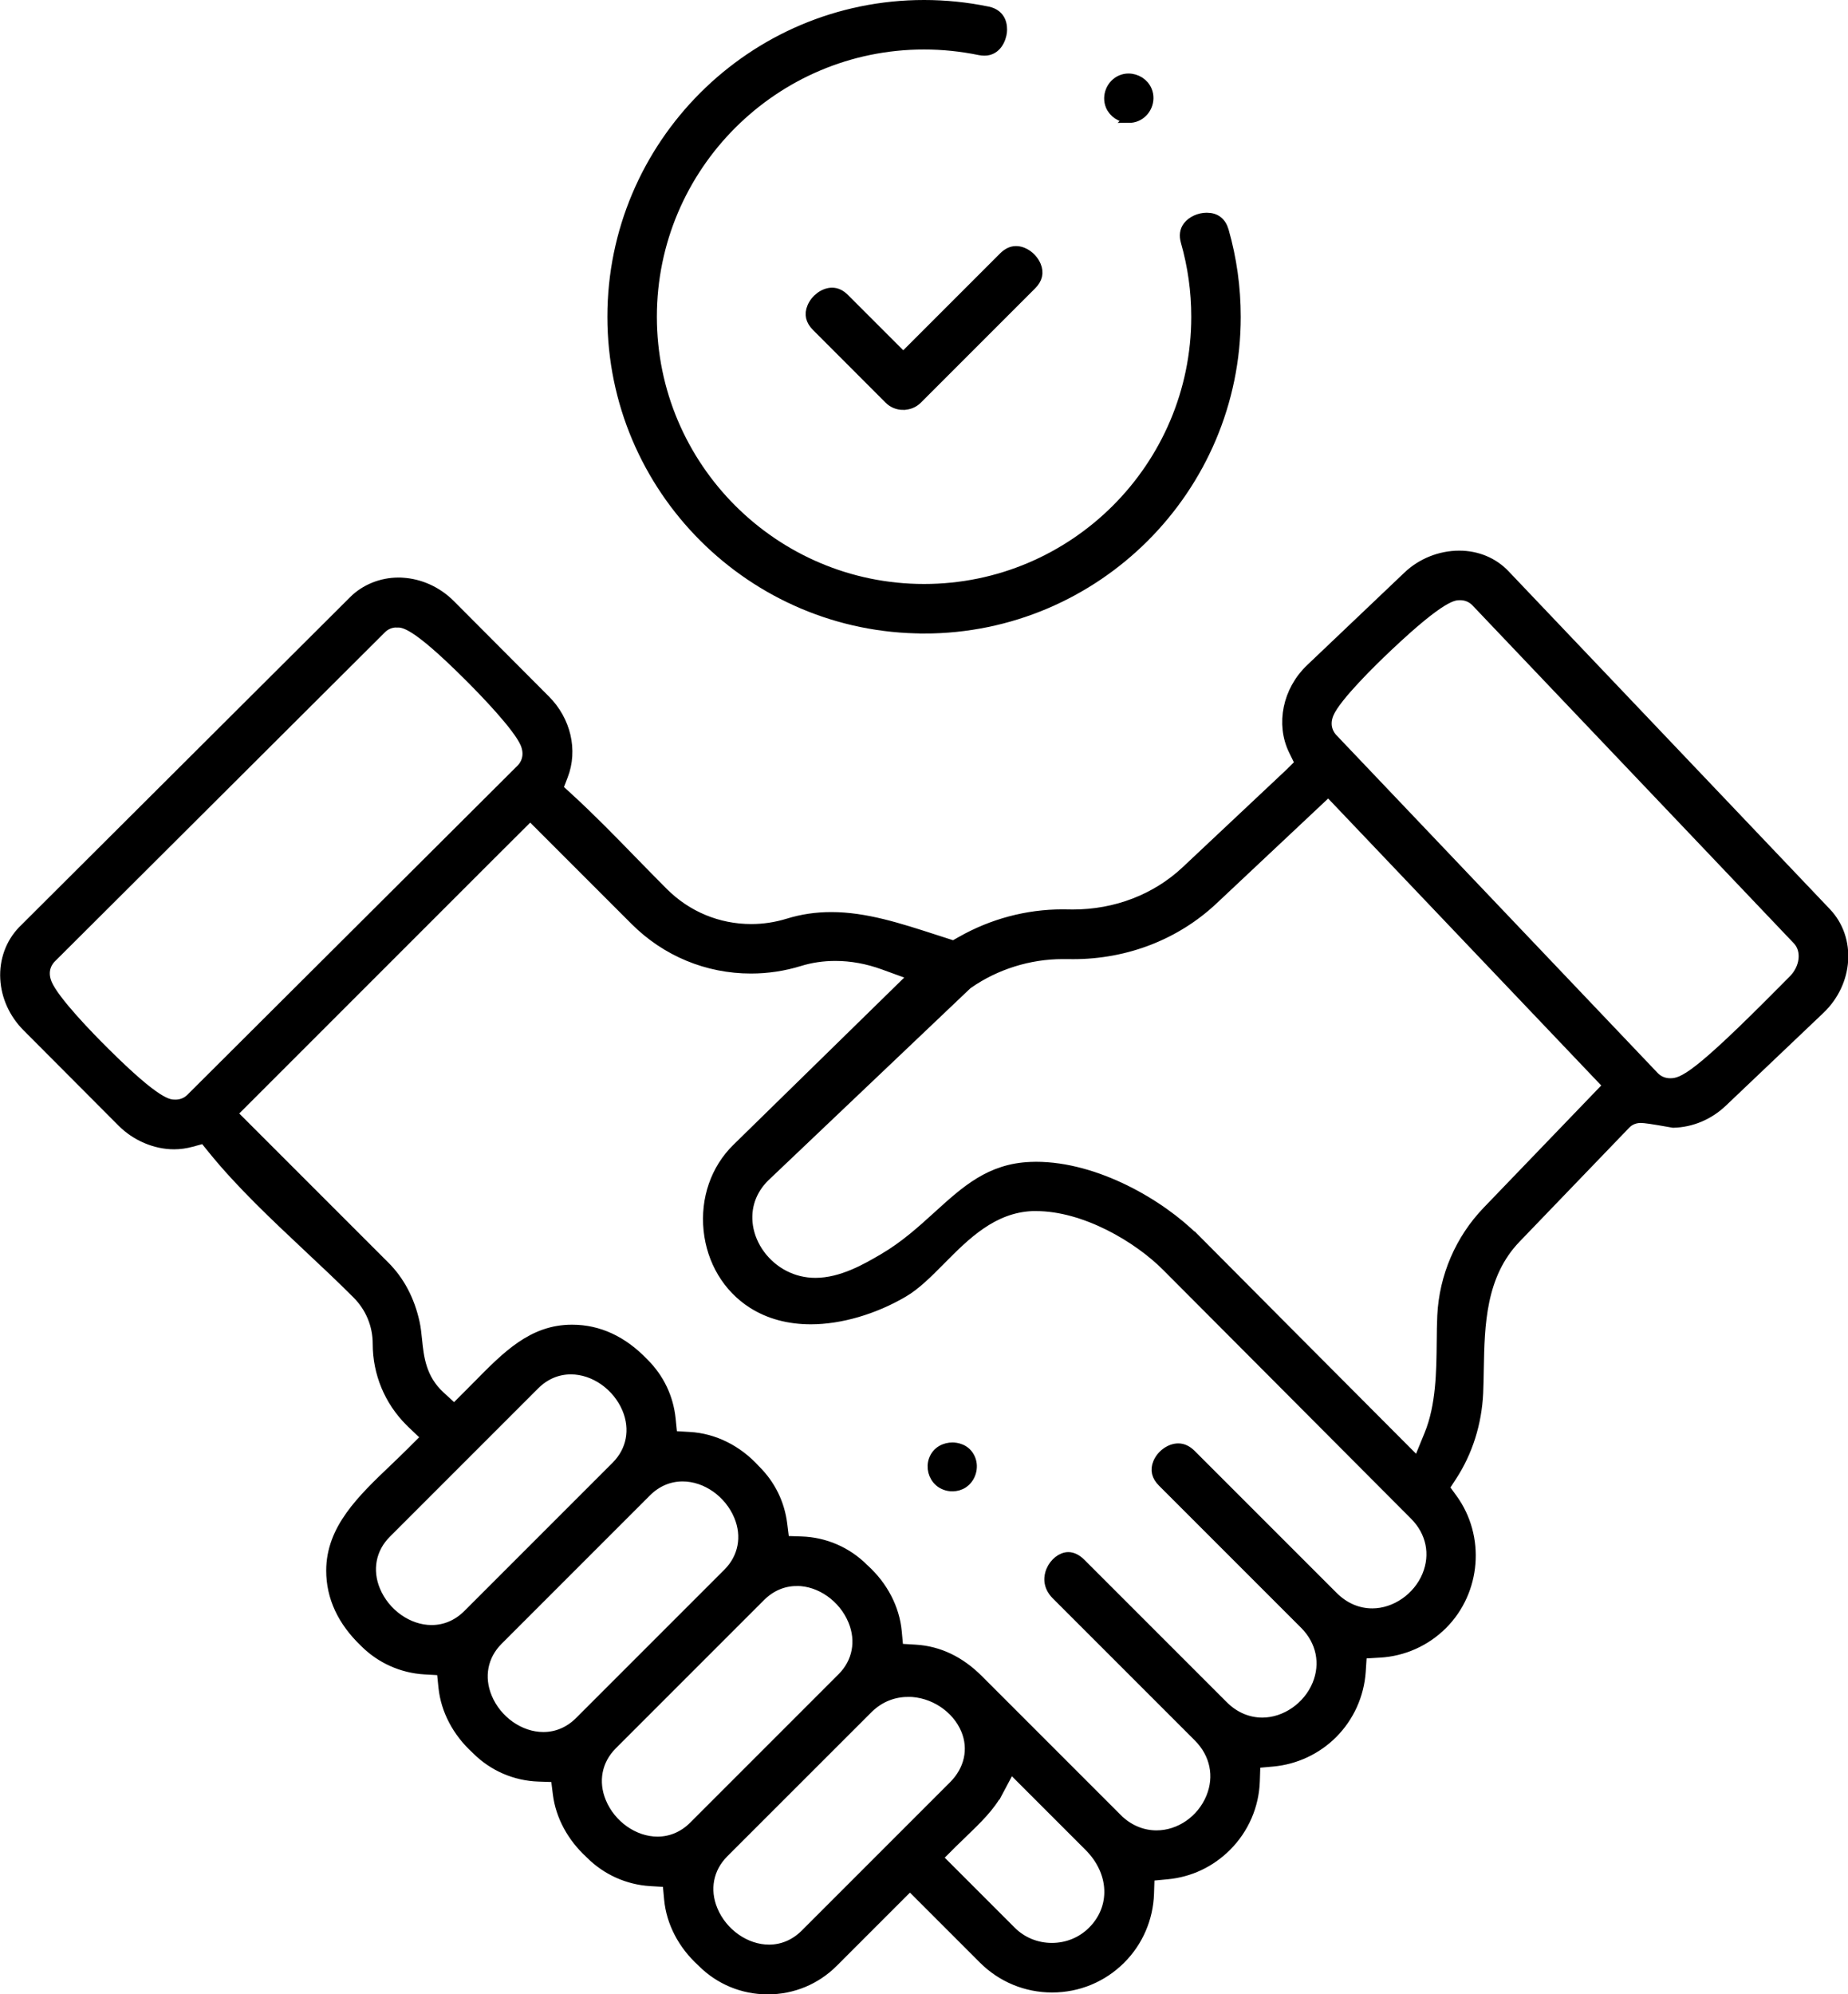 <?xml version="1.0" encoding="UTF-8"?><svg id="Calque_2" xmlns="http://www.w3.org/2000/svg" viewBox="0 0 293.18 316.34"><defs><style>.cls-1{stroke:#000;stroke-miterlimit:10;stroke-width:1.5px;}</style></defs><g id="Layer_1"><path class="cls-1" d="m121.78,315.59c-3.93,0-7.63-1.53-10.41-4.31l-.1-.1c-2.98-2.72-4.81-6.24-5.16-9.92l-.25-2.68-2.68-.16c-3.58-.22-6.96-1.74-9.51-4.28l-.1-.1c-2.85-2.61-4.67-5.97-5.11-9.46l-.33-2.65-2.67-.09c-3.74-.12-7.26-1.65-9.9-4.3l-.1-.1c-2.95-2.69-4.77-6.17-5.15-9.79l-.27-2.66-2.67-.15c-3.6-.21-6.99-1.73-9.54-4.28l-.05-.05c-3.5-3.35-5.28-7.18-5.28-11.38,0-6.64,4.88-11.3,10.05-16.23.91-.87,1.85-1.77,2.75-2.67l2.27-2.27-2.33-2.22c-.08-.08-.16-.16-.24-.24-3.3-3.3-5.12-7.69-5.12-12.35,0-2.97-1.16-5.77-3.26-7.87-2.51-2.52-5.18-5.02-7.76-7.44-5.29-4.97-10.77-10.11-15.22-15.62l-1.29-1.59-1.98.54c-.92.25-1.85.38-2.76.38-2.98,0-6.07-1.32-8.27-3.53l-15.07-15.12c-2.09-2.1-3.33-4.82-3.48-7.66-.16-2.88.85-5.65,2.77-7.64l52.52-52.36c1.84-1.83,4.44-2.88,7.13-2.88.21,0,.42,0,.63.02,2.84.17,5.56,1.41,7.65,3.51l15.07,15.12c3.26,3.27,4.36,7.99,2.8,12.03l-.77,2,1.58,1.45c3.5,3.2,6.91,6.7,10.21,10.09,1.59,1.63,3.24,3.32,4.88,4.96,3.73,3.73,8.67,5.78,13.93,5.78,1.97,0,3.93-.3,5.82-.88,2.23-.69,4.48-1.02,6.88-1.02,5.4,0,10.72,1.73,16.35,3.55l3.04.98,1.2-.68c4.92-2.8,10.48-4.28,16.06-4.28.3,0,.6,0,.9.01.26,0,.51.01.76.01,6.82,0,13.19-2.45,17.93-6.9l16.28-15.3.02-.02.1-.1.39-.37.02-.03,1.24-1.22-.99-2.03c-2.05-4.19-.95-9.52,2.68-12.98l15.47-14.71c2.18-2.07,5.15-3.26,8.16-3.26,2.83,0,5.41,1.07,7.27,3.02l51,53.62c3.97,4.18,3.52,11.08-1.01,15.39l-15.47,14.71c-2.17,2.07-4.95,3.23-7.84,3.3-.08-.01-.18-.03-.29-.05-3.04-.54-4.22-.71-4.86-.71-1.19,0-1.95.54-2.38.99l-17.39,18.07c-5.61,5.83-5.75,13.76-5.88,20.75-.02,1.33-.05,2.59-.1,3.81-.23,4.78-1.67,9.33-4.17,13.16l-1.18,1.81,1.27,1.75c4.41,6.08,3.73,14.66-1.58,19.98-2.68,2.68-6.24,4.28-10.02,4.49l-2.77.16-.18,2.77c-.25,3.74-1.84,7.25-4.47,9.89-2.54,2.54-5.91,4.12-9.48,4.45l-2.76.25-.09,2.77c-.12,3.93-1.72,7.63-4.51,10.42-2.58,2.57-5.84,4.11-9.44,4.45l-2.75.26-.09,2.76c-.13,3.94-1.73,7.64-4.5,10.41-2.92,2.92-6.79,4.52-10.92,4.52s-8-1.61-10.92-4.52l-11.63-11.63-12.14,12.14c-2.78,2.78-6.47,4.31-10.41,4.31Zm22.29-47.18c-2.35,0-4.5.87-6.22,2.52l-23.01,23c-2.42,2.42-3.07,5.8-1.73,9.02,1.52,3.68,5.18,6.25,8.89,6.25,2.14,0,4.11-.84,5.7-2.42l23.56-23.56c2.48-2.48,3.21-5.79,1.95-8.83-1.46-3.52-5.22-5.99-9.14-5.99Zm14.28,15.82c-1.26,2.37-3.36,4.39-5.58,6.53-.58.56-1.16,1.12-1.73,1.68l-2.22,2.22,11.63,11.63c1.7,1.7,3.98,2.64,6.43,2.64s4.72-.94,6.43-2.64c3.72-3.72,3.48-9.35-.56-13.39l-12.4-12.4-1.99,3.74Zm-31.94-33.41c-2.14,0-4.11.84-5.7,2.42l-23.56,23.56c-2.42,2.42-3.07,5.8-1.73,9.02,1.52,3.68,5.18,6.25,8.89,6.25,2.14,0,4.11-.84,5.7-2.42l23.56-23.56c2.42-2.42,3.07-5.79,1.73-9.02-1.52-3.68-5.18-6.26-8.89-6.26Zm-35.63-39.95c4.2,0,8.03,1.78,11.38,5.28l.05.05c2.42,2.42,3.88,5.48,4.23,8.87l.27,2.66,2.67.15c3.91.22,7.62,2.07,10.46,5.19l.11.11c2.33,2.33,3.78,5.28,4.19,8.54l.33,2.65,2.67.09c3.74.12,7.26,1.65,9.9,4.3l.11.1c2.98,2.71,4.81,6.24,5.16,9.92l.25,2.68,2.68.16c3.7.22,7.07,1.83,10.02,4.79l22.33,22.33.08.07c1.69,1.49,3.7,2.27,5.81,2.27,3.67,0,7.13-2.39,8.6-5.95,1.39-3.36.65-6.94-1.98-9.58l-22.54-22.54c-1.51-1.51-1.18-3.07-.85-3.87.53-1.28,1.7-2.2,2.78-2.2.67,0,1.37.35,2.05,1.04l22.54,22.54c1.75,1.75,3.89,2.67,6.19,2.67h0c3.64,0,7.2-2.46,8.66-5.98,1.39-3.35.64-6.92-1.99-9.55l-22.54-22.54c-.95-.95-1.19-1.95-.73-3.07.55-1.34,1.95-2.35,3.26-2.35.73,0,1.41.32,2.06.96l22.54,22.54c1.74,1.74,3.88,2.67,6.18,2.67,3.64,0,7.21-2.46,8.66-5.98,1.38-3.34.64-6.91-1.99-9.54l-39.25-39.38c-4.58-4.63-13.04-9.62-20.76-9.62-.2,0-.39,0-.59,0-6.3.25-10.64,4.63-14.47,8.49-2.04,2.06-3.96,4-5.98,5.18-4.65,2.73-10.01,4.29-14.69,4.29-3.54,0-6.67-.85-9.3-2.53-3.92-2.51-6.46-6.76-6.97-11.65-.51-4.96,1.13-9.7,4.51-13.01l27.95-27.36-4.68-1.7c-2.53-.92-5.09-1.39-7.63-1.39-1.95,0-3.87.28-5.68.84-2.5.77-5.09,1.16-7.7,1.16-6.94,0-13.48-2.71-18.41-7.64l-16.61-16.61-6.57,6.55-40.65,40.65,24.18,24.18c2.35,2.35,3.95,5.37,4.75,9,.19.86.28,1.76.38,2.72.28,2.73.62,6.12,3.64,8.89l2.21,2.03,2.12-2.12c.51-.51,1.01-1.02,1.52-1.53,4.71-4.79,8.77-8.92,15.03-8.92Zm17.52,23.36c-2.14,0-4.11.84-5.7,2.42l-23.56,23.56c-2.42,2.42-3.07,5.79-1.73,9.02,1.52,3.68,5.18,6.25,8.89,6.25,2.14,0,4.11-.84,5.7-2.42l23.56-23.56c2.42-2.42,3.07-5.8,1.73-9.02-1.53-3.68-5.18-6.25-8.89-6.25Zm-17.73-16.98c-2.14,0-4.11.84-5.7,2.42l-23.56,23.56c-2.42,2.42-3.07,5.8-1.73,9.02,1.53,3.68,5.18,6.26,8.89,6.26,2.14,0,4.11-.84,5.7-2.42l23.56-23.56c2.42-2.42,3.07-5.8,1.73-9.03-1.53-3.68-5.18-6.25-8.89-6.25Zm98.96-20.86c.29.3,1.91,1.93,13.49,13.55l21.9,21.98,1.79-4.38c1.87-4.57,1.92-9.97,1.97-14.72.01-1.45.03-2.83.09-4.12.3-6.24,2.85-12.16,7.18-16.65l19.12-19.87-44.33-46.58-18.26,17.16c-5.92,5.56-13.81,8.63-22.23,8.63-.32,0-.65,0-.98-.01-.23,0-.45,0-.68,0-5.31,0-10.62,1.66-14.95,4.68l-.19.14-32.06,30.47c-2.18,2.13-3.12,4.9-2.68,7.82.49,3.23,2.68,6.2,5.71,7.76,1.53.79,3.2,1.19,4.95,1.19,4.19,0,8.15-2.32,10.76-3.85,3.39-1.98,6.07-4.42,8.66-6.77,4.45-4.04,8.28-7.52,14.73-7.77.28-.01.56-.02.84-.02,9.55,0,19.79,5.96,25.27,11.49l-.11-.12ZM62.95,98.77c-.92,0-1.78.35-2.41.99l-52.4,52.24c-.38.38-1.56,1.79-.65,3.99,1.12,2.73,6.75,8.49,9.12,10.84,8.39,8.34,10.1,8.34,11.24,8.34.92,0,1.77-.35,2.4-.98l52.41-52.24c.38-.38,1.55-1.79.65-3.98-1.12-2.7-6.75-8.48-9.12-10.83-8.4-8.36-10.11-8.36-11.24-8.36Zm168.71-4.32c-1.06,0-2.84,0-11.42,8.1-2.44,2.3-8.22,7.93-9.37,10.6-.92,2.13.2,3.55.57,3.94l51,53.62c.65.69,1.55,1.07,2.53,1.07,2.04,0,4.26-.99,17.82-14.68.76-.77,1.31-1.33,1.56-1.57,1.98-1.89,2.34-4.76.8-6.4l-51.01-53.63c-.64-.67-1.52-1.05-2.48-1.05Z"/><path class="cls-1" d="m146.6,99.73c-27.29,0-49.49-22.2-49.49-49.49S119.31.75,146.6.75c3.4,0,6.79.35,10.09,1.03,2.33.48,2.39,2.45,2.31,3.28-.11,1.05-.83,3.02-2.82,3.02-.24,0-.51-.03-.78-.08-2.87-.59-5.83-.9-8.8-.9-23.79,0-43.14,19.35-43.14,43.14s19.35,43.14,43.14,43.14,43.14-19.35,43.14-43.14c0-4.04-.56-8.04-1.66-11.89-.28-.99-.17-1.79.34-2.47.63-.83,1.84-1.39,3.02-1.39,1.42,0,2.34.71,2.75,2.12,1.26,4.41,1.9,9,1.9,13.64,0,27.29-22.2,49.49-49.49,49.49Z"/><path class="cls-1" d="m143.3,64.27c-.86,0-1.66-.32-2.25-.91l-11.54-11.55c-.95-.95-1.18-1.95-.71-3.08.55-1.34,1.93-2.35,3.21-2.35.71,0,1.36.31,1.99.94l9.3,9.3,15.9-15.9c.63-.63,1.29-.94,1.99-.94,1.27,0,2.65,1.01,3.21,2.35.47,1.13.23,2.14-.71,3.08l-18.14,18.14c-.58.58-1.38.91-2.24.91Z"/><path class="cls-1" d="m151.09,235.8c-.78,0-1.53-.27-2.09-.76-.97-.84-1.34-2.26-.91-3.47.53-1.49,1.91-2.02,3.01-2.02.5,0,2.19.13,2.9,1.87.56,1.36.05,3.05-1.17,3.87-.5.34-1.1.51-1.74.51h0Z"/><path class="cls-1" d="m179.14,18.73c-1.3,0-2.5-.78-2.99-1.95-.65-1.58.14-3.48,1.72-4.14.37-.15.76-.23,1.16-.23,1.3,0,2.5.78,2.98,1.95.66,1.59-.13,3.49-1.72,4.15-.37.15-.76.23-1.16.23h0Z"/></g></svg>